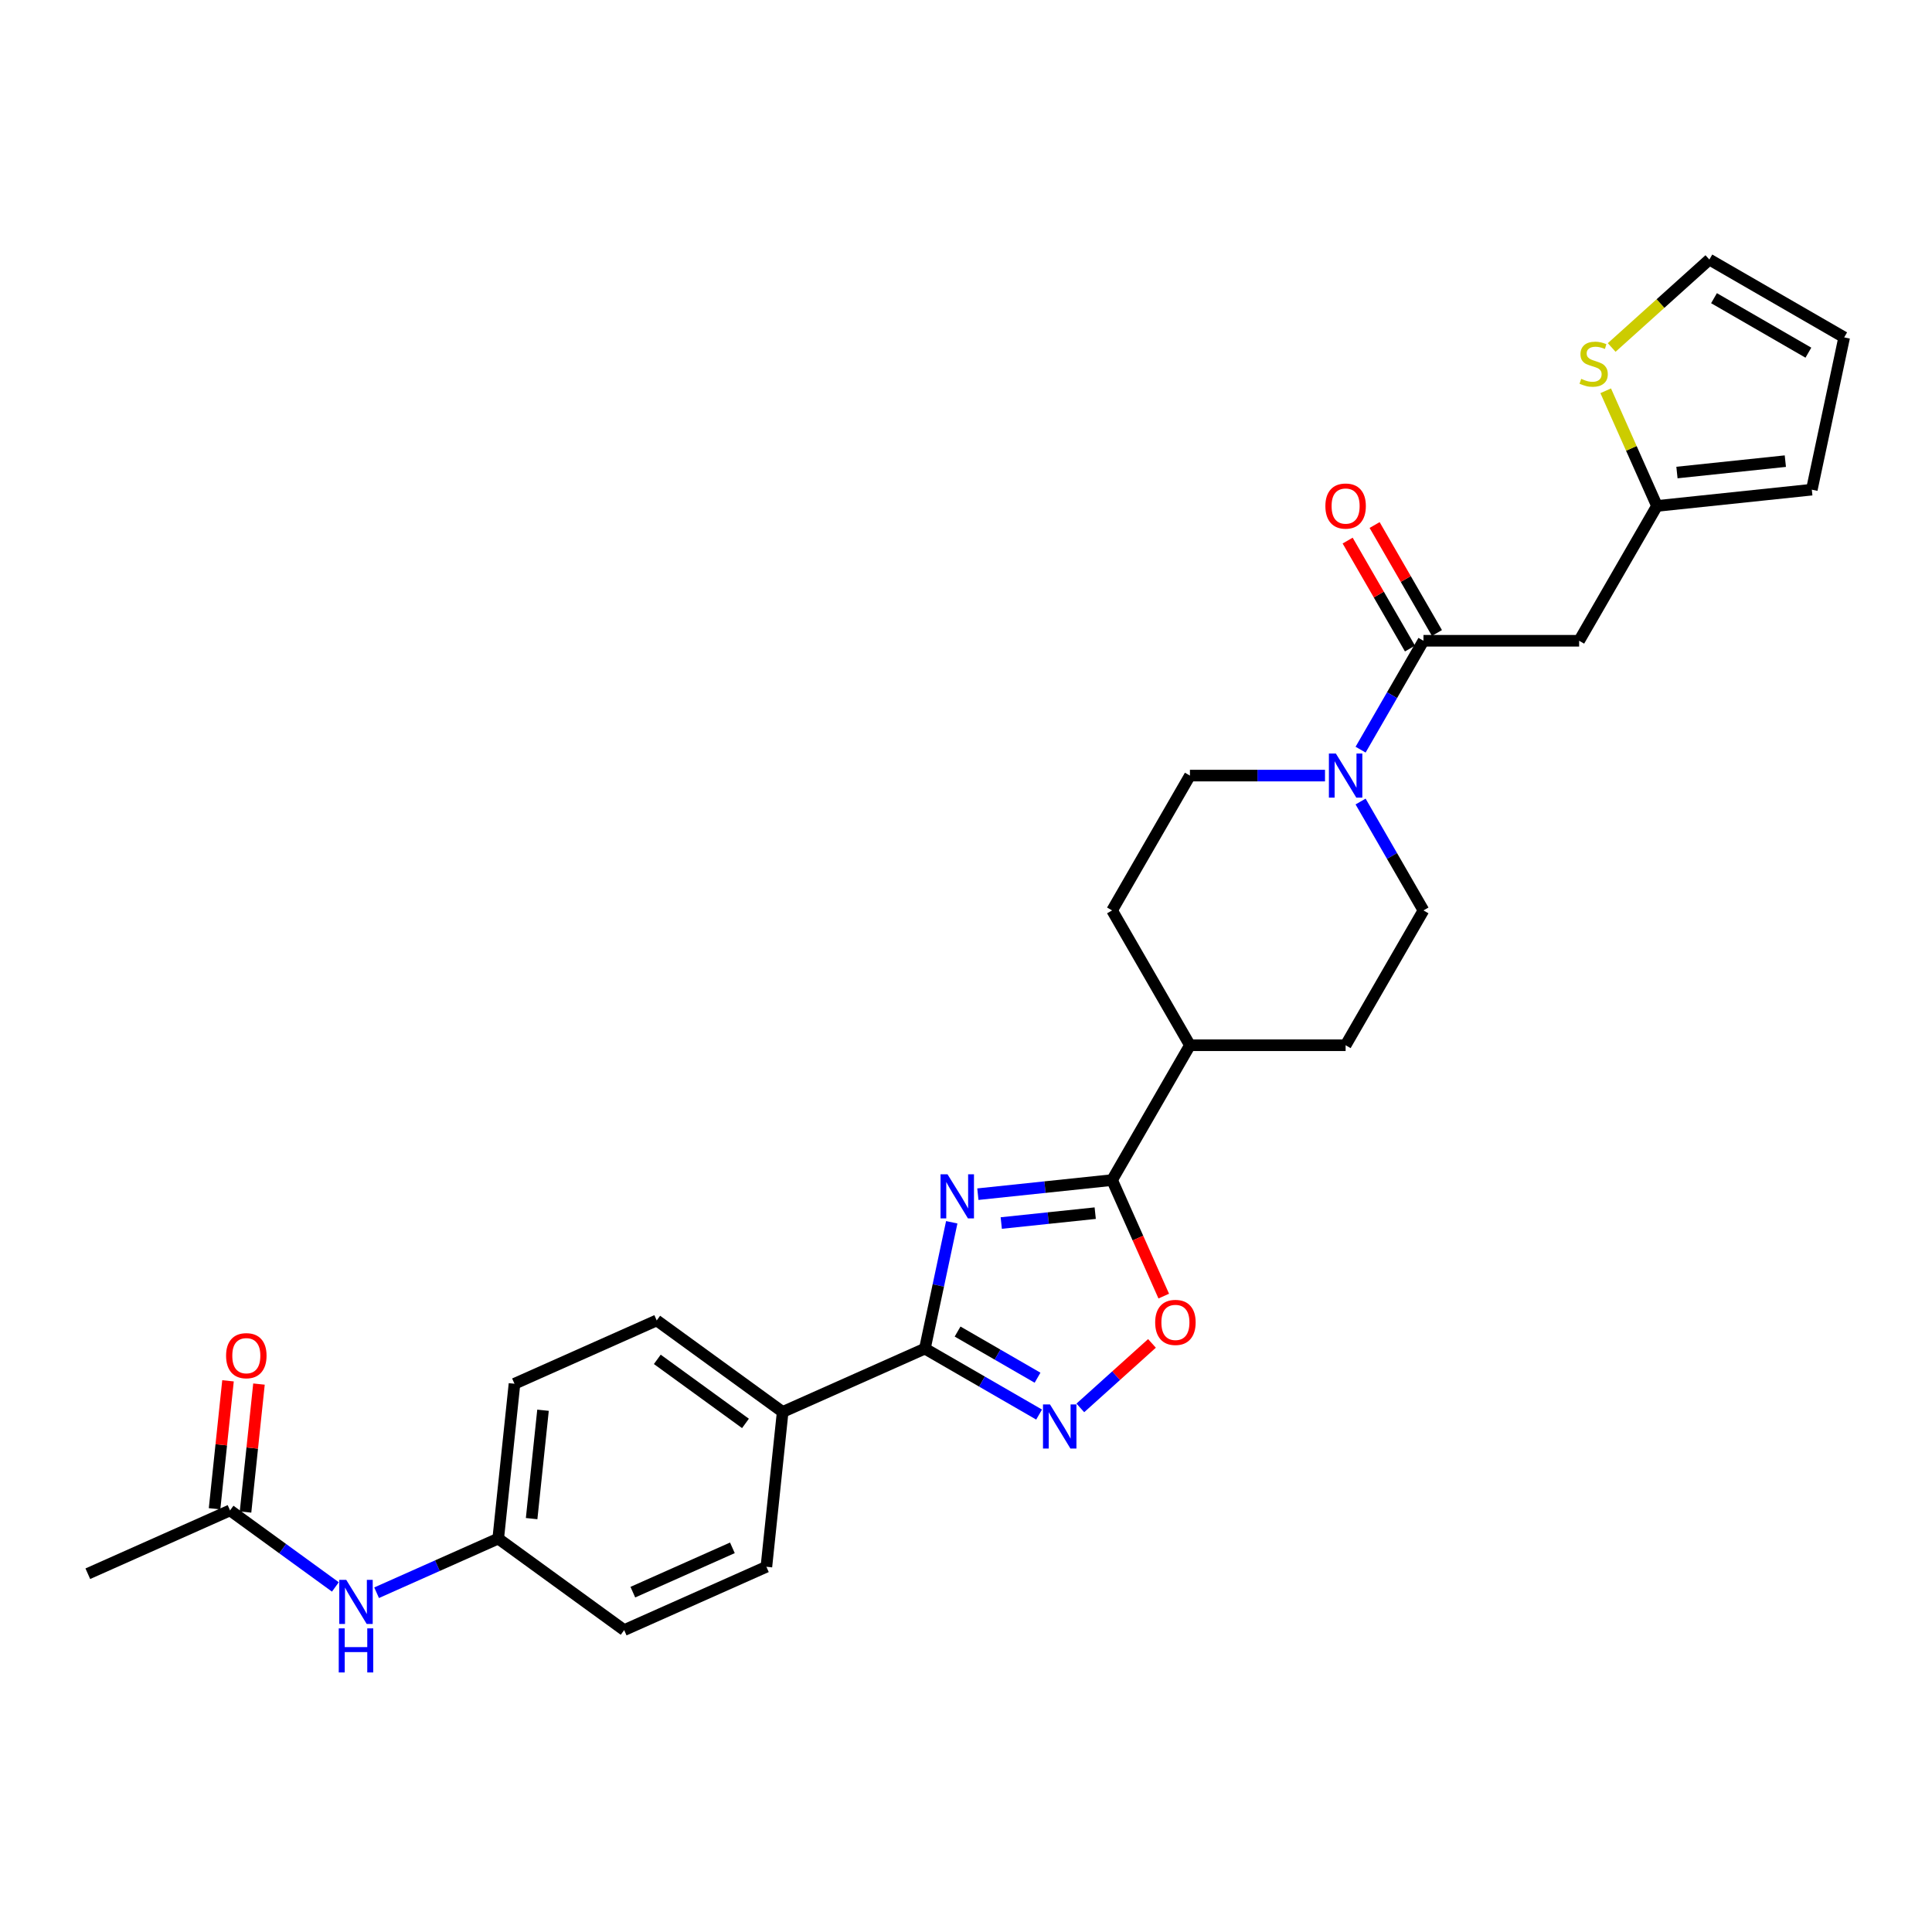 <?xml version='1.0' encoding='iso-8859-1'?>
<svg version='1.1' baseProfile='full'
              xmlns='http://www.w3.org/2000/svg'
                      xmlns:rdkit='http://www.rdkit.org/xml'
                      xmlns:xlink='http://www.w3.org/1999/xlink'
                  xml:space='preserve'
width='1000px' height='1000px' viewBox='0 0 1000 1000'>
<!-- END OF HEADER -->
<rect style='opacity:1.0;fill:#FFFFFF;stroke:none' width='1000' height='1000' x='0' y='0'> </rect>
<path class='bond-0' d='M 492.622,632.65 L 485.672,665.348' style='fill:none;fill-rule:evenodd;stroke:#0000FF;stroke-width:6px;stroke-linecap:butt;stroke-linejoin:miter;stroke-opacity:1' />
<path class='bond-0' d='M 485.672,665.348 L 478.721,698.046' style='fill:none;fill-rule:evenodd;stroke:#000000;stroke-width:6px;stroke-linecap:butt;stroke-linejoin:miter;stroke-opacity:1' />
<path class='bond-1' d='M 506.144,618.104 L 540.88,614.453' style='fill:none;fill-rule:evenodd;stroke:#0000FF;stroke-width:6px;stroke-linecap:butt;stroke-linejoin:miter;stroke-opacity:1' />
<path class='bond-1' d='M 540.88,614.453 L 575.616,610.802' style='fill:none;fill-rule:evenodd;stroke:#000000;stroke-width:6px;stroke-linecap:butt;stroke-linejoin:miter;stroke-opacity:1' />
<path class='bond-1' d='M 518.25,633.037 L 542.565,630.481' style='fill:none;fill-rule:evenodd;stroke:#0000FF;stroke-width:6px;stroke-linecap:butt;stroke-linejoin:miter;stroke-opacity:1' />
<path class='bond-1' d='M 542.565,630.481 L 566.88,627.926' style='fill:none;fill-rule:evenodd;stroke:#000000;stroke-width:6px;stroke-linecap:butt;stroke-linejoin:miter;stroke-opacity:1' />
<path class='bond-2' d='M 478.721,698.046 L 508.28,715.112' style='fill:none;fill-rule:evenodd;stroke:#000000;stroke-width:6px;stroke-linecap:butt;stroke-linejoin:miter;stroke-opacity:1' />
<path class='bond-2' d='M 508.28,715.112 L 537.838,732.177' style='fill:none;fill-rule:evenodd;stroke:#0000FF;stroke-width:6px;stroke-linecap:butt;stroke-linejoin:miter;stroke-opacity:1' />
<path class='bond-2' d='M 495.647,689.209 L 516.338,701.154' style='fill:none;fill-rule:evenodd;stroke:#000000;stroke-width:6px;stroke-linecap:butt;stroke-linejoin:miter;stroke-opacity:1' />
<path class='bond-2' d='M 516.338,701.154 L 537.029,713.1' style='fill:none;fill-rule:evenodd;stroke:#0000FF;stroke-width:6px;stroke-linecap:butt;stroke-linejoin:miter;stroke-opacity:1' />
<path class='bond-9' d='M 478.721,698.046 L 405.106,730.822' style='fill:none;fill-rule:evenodd;stroke:#000000;stroke-width:6px;stroke-linecap:butt;stroke-linejoin:miter;stroke-opacity:1' />
<path class='bond-4' d='M 575.616,610.802 L 588.986,640.833' style='fill:none;fill-rule:evenodd;stroke:#000000;stroke-width:6px;stroke-linecap:butt;stroke-linejoin:miter;stroke-opacity:1' />
<path class='bond-4' d='M 588.986,640.833 L 602.357,670.863' style='fill:none;fill-rule:evenodd;stroke:#FF0000;stroke-width:6px;stroke-linecap:butt;stroke-linejoin:miter;stroke-opacity:1' />
<path class='bond-11' d='M 575.616,610.802 L 615.906,541.016' style='fill:none;fill-rule:evenodd;stroke:#000000;stroke-width:6px;stroke-linecap:butt;stroke-linejoin:miter;stroke-opacity:1' />
<path class='bond-28' d='M 559.176,728.73 L 577.718,712.035' style='fill:none;fill-rule:evenodd;stroke:#0000FF;stroke-width:6px;stroke-linecap:butt;stroke-linejoin:miter;stroke-opacity:1' />
<path class='bond-28' d='M 577.718,712.035 L 596.26,695.34' style='fill:none;fill-rule:evenodd;stroke:#FF0000;stroke-width:6px;stroke-linecap:butt;stroke-linejoin:miter;stroke-opacity:1' />
<path class='bond-3' d='M 736.779,331.659 L 720.509,359.84' style='fill:none;fill-rule:evenodd;stroke:#000000;stroke-width:6px;stroke-linecap:butt;stroke-linejoin:miter;stroke-opacity:1' />
<path class='bond-3' d='M 720.509,359.84 L 704.239,388.02' style='fill:none;fill-rule:evenodd;stroke:#0000FF;stroke-width:6px;stroke-linecap:butt;stroke-linejoin:miter;stroke-opacity:1' />
<path class='bond-6' d='M 736.779,331.659 L 817.361,331.659' style='fill:none;fill-rule:evenodd;stroke:#000000;stroke-width:6px;stroke-linecap:butt;stroke-linejoin:miter;stroke-opacity:1' />
<path class='bond-15' d='M 743.757,327.63 L 727.627,299.691' style='fill:none;fill-rule:evenodd;stroke:#000000;stroke-width:6px;stroke-linecap:butt;stroke-linejoin:miter;stroke-opacity:1' />
<path class='bond-15' d='M 727.627,299.691 L 711.497,271.753' style='fill:none;fill-rule:evenodd;stroke:#FF0000;stroke-width:6px;stroke-linecap:butt;stroke-linejoin:miter;stroke-opacity:1' />
<path class='bond-15' d='M 729.8,335.688 L 713.67,307.75' style='fill:none;fill-rule:evenodd;stroke:#000000;stroke-width:6px;stroke-linecap:butt;stroke-linejoin:miter;stroke-opacity:1' />
<path class='bond-15' d='M 713.67,307.75 L 697.539,279.811' style='fill:none;fill-rule:evenodd;stroke:#FF0000;stroke-width:6px;stroke-linecap:butt;stroke-linejoin:miter;stroke-opacity:1' />
<path class='bond-5' d='M 685.819,401.445 L 650.863,401.445' style='fill:none;fill-rule:evenodd;stroke:#0000FF;stroke-width:6px;stroke-linecap:butt;stroke-linejoin:miter;stroke-opacity:1' />
<path class='bond-5' d='M 650.863,401.445 L 615.906,401.445' style='fill:none;fill-rule:evenodd;stroke:#000000;stroke-width:6px;stroke-linecap:butt;stroke-linejoin:miter;stroke-opacity:1' />
<path class='bond-29' d='M 704.239,414.87 L 720.509,443.05' style='fill:none;fill-rule:evenodd;stroke:#0000FF;stroke-width:6px;stroke-linecap:butt;stroke-linejoin:miter;stroke-opacity:1' />
<path class='bond-29' d='M 720.509,443.05 L 736.779,471.231' style='fill:none;fill-rule:evenodd;stroke:#000000;stroke-width:6px;stroke-linecap:butt;stroke-linejoin:miter;stroke-opacity:1' />
<path class='bond-7' d='M 817.361,331.659 L 857.651,261.873' style='fill:none;fill-rule:evenodd;stroke:#000000;stroke-width:6px;stroke-linecap:butt;stroke-linejoin:miter;stroke-opacity:1' />
<path class='bond-8' d='M 857.651,261.873 L 844.381,232.068' style='fill:none;fill-rule:evenodd;stroke:#000000;stroke-width:6px;stroke-linecap:butt;stroke-linejoin:miter;stroke-opacity:1' />
<path class='bond-8' d='M 844.381,232.068 L 831.111,202.264' style='fill:none;fill-rule:evenodd;stroke:#CCCC00;stroke-width:6px;stroke-linecap:butt;stroke-linejoin:miter;stroke-opacity:1' />
<path class='bond-17' d='M 857.651,261.873 L 937.792,253.45' style='fill:none;fill-rule:evenodd;stroke:#000000;stroke-width:6px;stroke-linecap:butt;stroke-linejoin:miter;stroke-opacity:1' />
<path class='bond-17' d='M 867.988,244.582 L 924.086,238.686' style='fill:none;fill-rule:evenodd;stroke:#000000;stroke-width:6px;stroke-linecap:butt;stroke-linejoin:miter;stroke-opacity:1' />
<path class='bond-16' d='M 834.207,179.856 L 859.483,157.098' style='fill:none;fill-rule:evenodd;stroke:#CCCC00;stroke-width:6px;stroke-linecap:butt;stroke-linejoin:miter;stroke-opacity:1' />
<path class='bond-16' d='M 859.483,157.098 L 884.76,134.339' style='fill:none;fill-rule:evenodd;stroke:#000000;stroke-width:6px;stroke-linecap:butt;stroke-linejoin:miter;stroke-opacity:1' />
<path class='bond-22' d='M 405.106,730.822 L 339.915,683.457' style='fill:none;fill-rule:evenodd;stroke:#000000;stroke-width:6px;stroke-linecap:butt;stroke-linejoin:miter;stroke-opacity:1' />
<path class='bond-22' d='M 385.855,736.755 L 340.22,703.6' style='fill:none;fill-rule:evenodd;stroke:#000000;stroke-width:6px;stroke-linecap:butt;stroke-linejoin:miter;stroke-opacity:1' />
<path class='bond-23' d='M 405.106,730.822 L 396.683,810.962' style='fill:none;fill-rule:evenodd;stroke:#000000;stroke-width:6px;stroke-linecap:butt;stroke-linejoin:miter;stroke-opacity:1' />
<path class='bond-10' d='M 119.07,781.783 L 146.331,801.59' style='fill:none;fill-rule:evenodd;stroke:#000000;stroke-width:6px;stroke-linecap:butt;stroke-linejoin:miter;stroke-opacity:1' />
<path class='bond-10' d='M 146.331,801.59 L 173.592,821.397' style='fill:none;fill-rule:evenodd;stroke:#0000FF;stroke-width:6px;stroke-linecap:butt;stroke-linejoin:miter;stroke-opacity:1' />
<path class='bond-19' d='M 127.084,782.626 L 130.564,749.51' style='fill:none;fill-rule:evenodd;stroke:#000000;stroke-width:6px;stroke-linecap:butt;stroke-linejoin:miter;stroke-opacity:1' />
<path class='bond-19' d='M 130.564,749.51 L 134.045,716.394' style='fill:none;fill-rule:evenodd;stroke:#FF0000;stroke-width:6px;stroke-linecap:butt;stroke-linejoin:miter;stroke-opacity:1' />
<path class='bond-19' d='M 111.056,780.941 L 114.536,747.825' style='fill:none;fill-rule:evenodd;stroke:#000000;stroke-width:6px;stroke-linecap:butt;stroke-linejoin:miter;stroke-opacity:1' />
<path class='bond-19' d='M 114.536,747.825 L 118.017,714.709' style='fill:none;fill-rule:evenodd;stroke:#FF0000;stroke-width:6px;stroke-linecap:butt;stroke-linejoin:miter;stroke-opacity:1' />
<path class='bond-27' d='M 119.07,781.783 L 45.455,814.559' style='fill:none;fill-rule:evenodd;stroke:#000000;stroke-width:6px;stroke-linecap:butt;stroke-linejoin:miter;stroke-opacity:1' />
<path class='bond-20' d='M 615.906,541.016 L 696.488,541.016' style='fill:none;fill-rule:evenodd;stroke:#000000;stroke-width:6px;stroke-linecap:butt;stroke-linejoin:miter;stroke-opacity:1' />
<path class='bond-21' d='M 615.906,541.016 L 575.616,471.231' style='fill:none;fill-rule:evenodd;stroke:#000000;stroke-width:6px;stroke-linecap:butt;stroke-linejoin:miter;stroke-opacity:1' />
<path class='bond-12' d='M 194.93,824.398 L 226.403,810.385' style='fill:none;fill-rule:evenodd;stroke:#0000FF;stroke-width:6px;stroke-linecap:butt;stroke-linejoin:miter;stroke-opacity:1' />
<path class='bond-12' d='M 226.403,810.385 L 257.876,796.373' style='fill:none;fill-rule:evenodd;stroke:#000000;stroke-width:6px;stroke-linecap:butt;stroke-linejoin:miter;stroke-opacity:1' />
<path class='bond-13' d='M 736.779,471.231 L 696.488,541.016' style='fill:none;fill-rule:evenodd;stroke:#000000;stroke-width:6px;stroke-linecap:butt;stroke-linejoin:miter;stroke-opacity:1' />
<path class='bond-14' d='M 615.906,401.445 L 575.616,471.231' style='fill:none;fill-rule:evenodd;stroke:#000000;stroke-width:6px;stroke-linecap:butt;stroke-linejoin:miter;stroke-opacity:1' />
<path class='bond-31' d='M 884.76,134.339 L 954.545,174.63' style='fill:none;fill-rule:evenodd;stroke:#000000;stroke-width:6px;stroke-linecap:butt;stroke-linejoin:miter;stroke-opacity:1' />
<path class='bond-31' d='M 887.169,154.34 L 936.019,182.543' style='fill:none;fill-rule:evenodd;stroke:#000000;stroke-width:6px;stroke-linecap:butt;stroke-linejoin:miter;stroke-opacity:1' />
<path class='bond-18' d='M 937.792,253.45 L 954.545,174.63' style='fill:none;fill-rule:evenodd;stroke:#000000;stroke-width:6px;stroke-linecap:butt;stroke-linejoin:miter;stroke-opacity:1' />
<path class='bond-26' d='M 339.915,683.457 L 266.3,716.232' style='fill:none;fill-rule:evenodd;stroke:#000000;stroke-width:6px;stroke-linecap:butt;stroke-linejoin:miter;stroke-opacity:1' />
<path class='bond-25' d='M 396.683,810.962 L 323.068,843.737' style='fill:none;fill-rule:evenodd;stroke:#000000;stroke-width:6px;stroke-linecap:butt;stroke-linejoin:miter;stroke-opacity:1' />
<path class='bond-25' d='M 379.086,801.155 L 327.556,824.098' style='fill:none;fill-rule:evenodd;stroke:#000000;stroke-width:6px;stroke-linecap:butt;stroke-linejoin:miter;stroke-opacity:1' />
<path class='bond-24' d='M 257.876,796.373 L 323.068,843.737' style='fill:none;fill-rule:evenodd;stroke:#000000;stroke-width:6px;stroke-linecap:butt;stroke-linejoin:miter;stroke-opacity:1' />
<path class='bond-30' d='M 257.876,796.373 L 266.3,716.232' style='fill:none;fill-rule:evenodd;stroke:#000000;stroke-width:6px;stroke-linecap:butt;stroke-linejoin:miter;stroke-opacity:1' />
<path class='bond-30' d='M 275.168,786.036 L 281.064,729.938' style='fill:none;fill-rule:evenodd;stroke:#000000;stroke-width:6px;stroke-linecap:butt;stroke-linejoin:miter;stroke-opacity:1' />
<path  class='atom-0' d='M 490.431 607.815
L 497.909 619.902
Q 498.65 621.095, 499.843 623.254
Q 501.035 625.414, 501.1 625.543
L 501.1 607.815
L 504.13 607.815
L 504.13 630.636
L 501.003 630.636
L 492.977 617.42
Q 492.043 615.873, 491.043 614.1
Q 490.076 612.327, 489.786 611.78
L 489.786 630.636
L 486.821 630.636
L 486.821 607.815
L 490.431 607.815
' fill='#0000FF'/>
<path  class='atom-3' d='M 543.463 726.927
L 550.941 739.014
Q 551.682 740.206, 552.875 742.366
Q 554.067 744.526, 554.132 744.654
L 554.132 726.927
L 557.162 726.927
L 557.162 749.747
L 554.035 749.747
L 546.009 736.532
Q 545.074 734.985, 544.075 733.212
Q 543.108 731.439, 542.818 730.891
L 542.818 749.747
L 539.853 749.747
L 539.853 726.927
L 543.463 726.927
' fill='#0000FF'/>
<path  class='atom-5' d='M 597.915 684.482
Q 597.915 679.002, 600.623 675.94
Q 603.331 672.878, 608.391 672.878
Q 613.452 672.878, 616.159 675.94
Q 618.867 679.002, 618.867 684.482
Q 618.867 690.026, 616.127 693.184
Q 613.387 696.311, 608.391 696.311
Q 603.363 696.311, 600.623 693.184
Q 597.915 690.058, 597.915 684.482
M 608.391 693.732
Q 611.872 693.732, 613.742 691.412
Q 615.643 689.059, 615.643 684.482
Q 615.643 680.001, 613.742 677.745
Q 611.872 675.457, 608.391 675.457
Q 604.91 675.457, 603.008 677.713
Q 601.139 679.969, 601.139 684.482
Q 601.139 689.091, 603.008 691.412
Q 604.91 693.732, 608.391 693.732
' fill='#FF0000'/>
<path  class='atom-6' d='M 691.444 390.035
L 698.922 402.122
Q 699.663 403.314, 700.856 405.474
Q 702.048 407.634, 702.113 407.763
L 702.113 390.035
L 705.143 390.035
L 705.143 412.855
L 702.016 412.855
L 693.99 399.64
Q 693.055 398.093, 692.056 396.32
Q 691.089 394.547, 690.799 393.999
L 690.799 412.855
L 687.834 412.855
L 687.834 390.035
L 691.444 390.035
' fill='#0000FF'/>
<path  class='atom-9' d='M 818.429 196.091
Q 818.687 196.188, 819.751 196.639
Q 820.815 197.09, 821.975 197.38
Q 823.168 197.638, 824.328 197.638
Q 826.487 197.638, 827.745 196.607
Q 829.002 195.543, 829.002 193.706
Q 829.002 192.449, 828.357 191.675
Q 827.745 190.901, 826.778 190.482
Q 825.811 190.063, 824.199 189.58
Q 822.168 188.968, 820.943 188.387
Q 819.751 187.807, 818.881 186.582
Q 818.043 185.357, 818.043 183.295
Q 818.043 180.426, 819.976 178.653
Q 821.943 176.88, 825.811 176.88
Q 828.454 176.88, 831.451 178.137
L 830.71 180.619
Q 827.97 179.491, 825.907 179.491
Q 823.683 179.491, 822.458 180.426
Q 821.234 181.328, 821.266 182.908
Q 821.266 184.133, 821.878 184.874
Q 822.523 185.615, 823.425 186.034
Q 824.36 186.453, 825.907 186.937
Q 827.97 187.582, 829.195 188.226
Q 830.42 188.871, 831.29 190.192
Q 832.193 191.482, 832.193 193.706
Q 832.193 196.865, 830.065 198.573
Q 827.97 200.249, 824.457 200.249
Q 822.426 200.249, 820.879 199.798
Q 819.364 199.379, 817.559 198.637
L 818.429 196.091
' fill='#CCCC00'/>
<path  class='atom-13' d='M 179.217 817.738
L 186.695 829.825
Q 187.436 831.018, 188.629 833.177
Q 189.822 835.337, 189.886 835.466
L 189.886 817.738
L 192.916 817.738
L 192.916 840.558
L 189.789 840.558
L 181.763 827.343
Q 180.829 825.796, 179.829 824.023
Q 178.863 822.25, 178.572 821.702
L 178.572 840.558
L 175.607 840.558
L 175.607 817.738
L 179.217 817.738
' fill='#0000FF'/>
<path  class='atom-13' d='M 175.333 842.841
L 178.427 842.841
L 178.427 852.543
L 190.096 852.543
L 190.096 842.841
L 193.19 842.841
L 193.19 865.661
L 190.096 865.661
L 190.096 855.121
L 178.427 855.121
L 178.427 865.661
L 175.333 865.661
L 175.333 842.841
' fill='#0000FF'/>
<path  class='atom-16' d='M 686.012 261.938
Q 686.012 256.458, 688.72 253.396
Q 691.428 250.334, 696.488 250.334
Q 701.549 250.334, 704.256 253.396
Q 706.964 256.458, 706.964 261.938
Q 706.964 267.482, 704.224 270.641
Q 701.484 273.767, 696.488 273.767
Q 691.46 273.767, 688.72 270.641
Q 686.012 267.514, 686.012 261.938
M 696.488 271.189
Q 699.969 271.189, 701.839 268.868
Q 703.74 266.515, 703.74 261.938
Q 703.74 257.458, 701.839 255.201
Q 699.969 252.913, 696.488 252.913
Q 693.007 252.913, 691.105 255.169
Q 689.236 257.425, 689.236 261.938
Q 689.236 266.547, 691.105 268.868
Q 693.007 271.189, 696.488 271.189
' fill='#FF0000'/>
<path  class='atom-20' d='M 117.017 701.708
Q 117.017 696.228, 119.725 693.166
Q 122.432 690.104, 127.493 690.104
Q 132.553 690.104, 135.261 693.166
Q 137.968 696.228, 137.968 701.708
Q 137.968 707.252, 135.228 710.41
Q 132.489 713.537, 127.493 713.537
Q 122.464 713.537, 119.725 710.41
Q 117.017 707.284, 117.017 701.708
M 127.493 710.958
Q 130.974 710.958, 132.843 708.638
Q 134.745 706.285, 134.745 701.708
Q 134.745 697.227, 132.843 694.971
Q 130.974 692.682, 127.493 692.682
Q 124.011 692.682, 122.11 694.939
Q 120.24 697.195, 120.24 701.708
Q 120.24 706.317, 122.11 708.638
Q 124.011 710.958, 127.493 710.958
' fill='#FF0000'/>
</svg>
